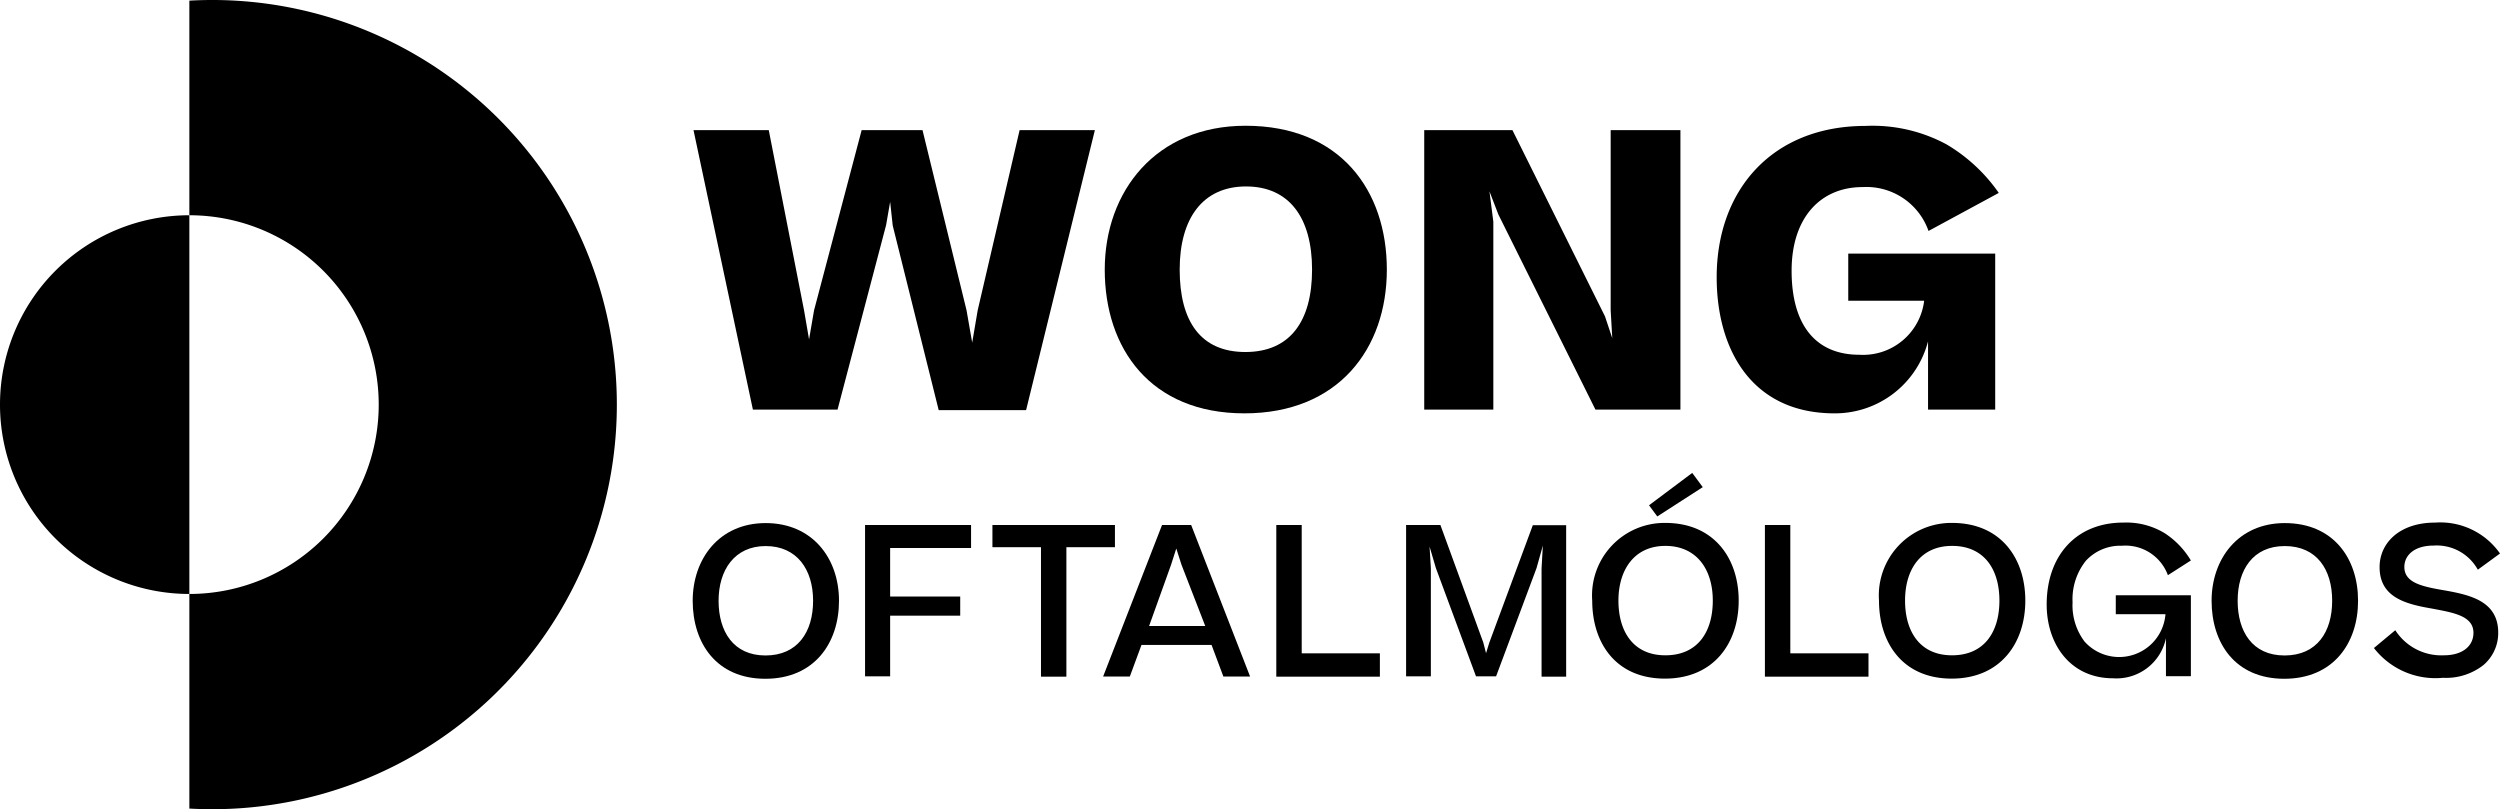 <svg xmlns="http://www.w3.org/2000/svg" width="154.47" height="50" viewBox="0 0 154.47 50"><g id="Grupo_76" data-name="Grupo 76" transform="translate(-81 -35)"><g id="Capa_2" data-name="Capa 2" transform="translate(81 35.04)"><g id="Capa_1" data-name="Capa 1"><path id="Trazado_1" data-name="Trazado 1" d="M42.8,37.08c0-2.57,1.62-4.8,4.51-4.8s4.53,2.18,4.53,4.8-1.53,4.82-4.55,4.82S42.8,39.7,42.8,37.08Zm7.44,0c0-1.93-1-3.38-2.93-3.38s-2.91,1.49-2.91,3.38.91,3.38,2.9,3.38,2.94-1.46,2.94-3.38Z"></path><path id="Trazado_2" data-name="Trazado 2" d="M53.45,41.76V32.4H60v1.42H55v3h4.33V38H55v3.75H53.45Z"></path><path id="Trazado_3" data-name="Trazado 3" d="M61.32,33.77V32.4h7.57v1.37h-3v8H64.32v-8Z"></path><path id="Trazado_4" data-name="Trazado 4" d="M68.16,41.76,71.8,32.4h1.8l3.64,9.36H75.59l-.73-1.95H70.53l-.72,1.95Zm4.2-6.91L71,38.64h3.47L73,34.85l-.32-1Z"></path><path id="Trazado_5" data-name="Trazado 5" d="M78.86,41.76V32.4h1.57v7.93h4.83v1.44h-6.4Z"></path><path id="Trazado_6" data-name="Trazado 6" d="M94.71,32.41h2.06v9.36H95.25V35.08l.08-1.41-.39,1.39-2.5,6.69H91.2l-2.48-6.69-.39-1.33.08,1.34v6.68H86.88V32.4H89l2.65,7.26.17.66.2-.65Z"></path><path id="Trazado_7" data-name="Trazado 7" d="M98.38,37.07a4.48,4.48,0,0,1,4.52-4.8c3,0,4.53,2.18,4.53,4.8s-1.53,4.82-4.56,4.82S98.38,39.69,98.38,37.07Zm7.45,0c0-1.93-1-3.38-2.93-3.38s-2.9,1.49-2.9,3.38.9,3.38,2.9,3.38,2.93-1.45,2.93-3.38Zm-3.43-5.2-.51-.69,2.67-2,.65.88Z"></path><path id="Trazado_8" data-name="Trazado 8" d="M109.05,41.76V32.4h1.57v7.93h4.83v1.44h-6.4Z"></path><path id="Trazado_9" data-name="Trazado 9" d="M116.1,37.07a4.48,4.48,0,0,1,4.52-4.8c3,0,4.52,2.18,4.52,4.8s-1.53,4.82-4.55,4.82S116.1,39.69,116.1,37.07Zm7.44,0c0-1.93-.94-3.38-2.92-3.38s-2.91,1.49-2.91,3.38.9,3.38,2.9,3.38S123.54,39,123.54,37.07Z"></path><path id="Trazado_10" data-name="Trazado 10" d="M128.8,39.6a2.87,2.87,0,0,0,5-1.69h-3.07V36.74h4.64v5h-1.54V39.39a3.12,3.12,0,0,1-3.27,2.48c-2.64,0-4.1-2.11-4.1-4.56,0-3,1.81-5.06,4.73-5.06a4.56,4.56,0,0,1,2.57.66,5.18,5.18,0,0,1,1.61,1.68l-1.42.91a2.79,2.79,0,0,0-2.84-1.82,2.9,2.9,0,0,0-2.22.92,3.8,3.8,0,0,0-.83,2.57,3.72,3.72,0,0,0,.74,2.43Z"></path><path id="Trazado_11" data-name="Trazado 11" d="M136.65,37.08c0-2.57,1.63-4.8,4.52-4.8,3,0,4.53,2.18,4.53,4.8s-1.53,4.82-4.56,4.82S136.65,39.7,136.65,37.08Zm7.45,0c0-1.93-.95-3.38-2.93-3.38s-2.91,1.49-2.91,3.38.9,3.38,2.9,3.38,2.94-1.46,2.94-3.38Z"></path><path id="Trazado_12" data-name="Trazado 12" d="M148,38.9a3.38,3.38,0,0,0,3,1.55c1.19,0,1.83-.6,1.83-1.39,0-1.06-1.27-1.25-2.58-1.5-1.62-.28-3.22-.69-3.22-2.56,0-1.48,1.22-2.75,3.44-2.75a4.5,4.5,0,0,1,4,1.91l-1.37,1a2.9,2.9,0,0,0-2.73-1.49c-1.22,0-1.81.62-1.81,1.32,0,1,1.14,1.22,2.55,1.46,1.56.28,3.25.68,3.25,2.6a2.6,2.6,0,0,1-.91,2,3.74,3.74,0,0,1-2.51.79A4.8,4.8,0,0,1,146.68,40Z"></path><path id="Trazado_13" data-name="Trazado 13" d="M54.75,13.87l-3,11.4H46.52L42.85,8H47.5l2.18,11.13.31,1.8.31-1.8L53.24,8H57l2.72,11.13.35,2,.34-2L63,8h4.65L63.4,25.3H58L55.16,13.9,55,12.43Z"></path><path id="Trazado_14" data-name="Trazado 14" d="M68.26,16.62c0-4.84,3.16-8.89,8.7-8.89,5.86,0,8.73,4,8.73,8.89s-3,8.88-8.8,8.88S68.26,21.5,68.26,16.62Zm12.81,0c0-3.23-1.43-5.14-4.08-5.14s-4.1,1.94-4.1,5.14,1.3,5.09,4.06,5.09S81.07,19.81,81.07,16.62Z"></path><path id="Trazado_15" data-name="Trazado 15" d="M92.27,13.66V25.27H88V8h5.45l5.72,11.51.45,1.35-.1-1.73V8h4.31V25.27H98.58l-6-12.06-.55-1.43Z"></path><path id="Trazado_16" data-name="Trazado 16" d="M114.89,21.88a3.8,3.8,0,0,0,4-3.34H114.2V15.63h9.08v9.64h-4.15V21.05a5.94,5.94,0,0,1-5.78,4.45c-5.12,0-7.28-3.95-7.28-8.41,0-5.38,3.42-9.35,9.2-9.35a9.62,9.62,0,0,1,5,1.14,10.31,10.31,0,0,1,3.23,3l-4.34,2.35a4.07,4.07,0,0,0-4.08-2.71c-2.56,0-4.38,1.85-4.38,5.17S112.16,21.88,114.89,21.88Z"></path><path id="Trazado_17" data-name="Trazado 17" d="M11.7,0V13.26a11.7,11.7,0,1,1,0,23.4V49.92A25,25,0,1,0,11.7,0Z"></path><path id="Trazado_18" data-name="Trazado 18" d="M11.7,13.26v23.4a11.7,11.7,0,1,1,0-23.4Z"></path></g></g></g></svg>